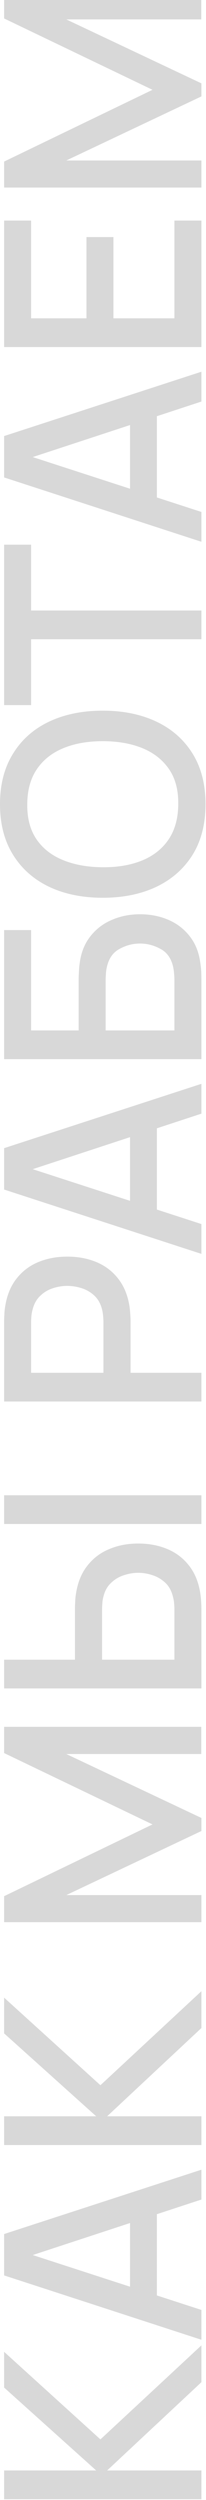 <?xml version="1.0" encoding="UTF-8"?> <svg xmlns="http://www.w3.org/2000/svg" width="106" height="1282" viewBox="0 0 106 1282" fill="none"> <path d="M103.635 1281.6H2.115L2.115 1266.86H49.491L2.115 1224.35L2.115 1206.02L51.676 1250.93L103.635 1202.71V1221.6L55.131 1266.86H103.635V1281.6Z" fill="#D8D8D8"></path> <path d="M103.635 1199.84L2.115 1166.84L2.115 1145.62L103.635 1112.63V1127.93L10.998 1158.31V1154.5L103.635 1184.54V1199.84ZM80.722 1182.7H66.904V1129.69H80.722V1182.7Z" fill="#D8D8D8"></path> <path d="M103.635 1099.98H2.115L2.115 1085.24H49.491L2.115 1042.73L2.115 1024.4L51.676 1069.31L103.635 1021.09L103.635 1039.98L55.131 1085.24H103.635V1099.98Z" fill="#D8D8D8"></path> <path d="M103.635 985.692L2.115 985.692L2.115 972.368L78.466 935.567L2.115 898.977L2.115 885.512H103.565V899.471H34.122L103.635 932.253V938.951L34.122 971.804H103.635V985.692Z" fill="#D8D8D8"></path> <path d="M103.635 865.83L2.115 865.83L2.115 851.096L38.563 851.096V824.799C38.563 823.859 38.611 822.661 38.705 821.204C38.752 819.7 38.892 818.313 39.127 817.044C40.02 811.404 41.947 806.704 44.908 802.944C47.87 799.137 51.606 796.294 56.118 794.414C60.63 792.487 65.635 791.523 71.135 791.523C76.587 791.523 81.569 792.463 86.081 794.343C90.593 796.223 94.329 799.067 97.29 802.874C100.251 806.634 102.178 811.357 103.071 817.044C103.259 818.313 103.4 819.676 103.494 821.133C103.588 822.59 103.635 823.812 103.635 824.799L103.635 865.83ZM89.746 851.096V825.363C89.746 824.47 89.7 823.46 89.606 822.332C89.511 821.157 89.323 820.052 89.041 819.018C88.337 815.963 87.044 813.543 85.164 811.757C83.237 809.924 81.052 808.608 78.608 807.809C76.117 806.963 73.626 806.54 71.135 806.54C68.644 806.54 66.153 806.963 63.661 807.809C61.17 808.608 58.985 809.924 57.105 811.757C55.178 813.543 53.862 815.963 53.157 819.018C52.875 820.052 52.711 821.157 52.663 822.332C52.569 823.46 52.523 824.47 52.523 825.363V851.096H89.746ZM103.635 781.512H2.115L2.115 766.778H103.635V781.512Z" fill="#D8D8D8"></path> <path d="M103.635 718.701L2.115 718.701L2.115 677.67C2.115 676.683 2.162 675.461 2.256 674.004C2.303 672.547 2.444 671.161 2.679 669.845C3.572 664.205 5.499 659.505 8.46 655.745C11.421 651.938 15.158 649.094 19.669 647.214C24.181 645.334 29.163 644.394 34.615 644.394C40.114 644.394 45.12 645.334 49.632 647.214C54.144 649.094 57.88 651.938 60.842 655.745C63.803 659.505 65.73 664.204 66.623 669.844C66.811 671.16 66.951 672.57 67.046 674.075C67.139 675.532 67.186 676.73 67.186 677.67V703.966H103.635V718.701ZM53.227 703.966V678.234C53.227 677.294 53.181 676.26 53.087 675.132C52.992 673.957 52.828 672.853 52.593 671.819C51.888 668.811 50.596 666.39 48.715 664.557C46.788 662.724 44.58 661.408 42.089 660.609C39.597 659.81 37.106 659.411 34.615 659.411C32.124 659.411 29.657 659.81 27.213 660.609C24.722 661.408 22.537 662.724 20.657 664.557C18.73 666.39 17.413 668.811 16.709 671.819C16.427 672.853 16.238 673.957 16.145 675.132C16.05 676.26 16.003 677.294 16.003 678.234L16.003 703.966H53.227Z" fill="#D8D8D8"></path> <path d="M103.635 642.996L2.115 610.002L2.115 588.782L103.635 555.788V571.086L10.998 601.472V597.665L103.635 627.698V642.996ZM80.722 625.865H66.904V572.849H80.722V625.865Z" fill="#D8D8D8"></path> <path d="M103.635 543.139L2.115 543.14L2.115 476.94H16.003L16.003 528.405H40.467L40.467 502.108C40.467 501.168 40.514 499.97 40.608 498.513C40.655 497.009 40.773 495.599 40.961 494.283C41.618 488.784 43.404 484.155 46.319 480.395C49.233 476.587 52.922 473.72 57.387 471.793C61.852 469.819 66.74 468.832 72.051 468.832C77.362 468.832 82.25 469.796 86.715 471.723C91.18 473.65 94.87 476.517 97.784 480.324C100.698 484.084 102.484 488.737 103.142 494.283C103.33 495.599 103.471 496.985 103.565 498.442C103.612 499.899 103.635 501.121 103.635 502.108L103.635 543.139ZM89.746 528.405V502.672C89.746 501.732 89.7 500.698 89.606 499.57C89.511 498.396 89.371 497.291 89.183 496.257C88.243 491.698 86.081 488.502 82.697 486.669C79.312 484.789 75.764 483.849 72.051 483.849C68.291 483.849 64.743 484.789 61.406 486.669C58.022 488.502 55.859 491.698 54.919 496.257C54.684 497.291 54.544 498.396 54.496 499.57C54.403 500.698 54.355 501.732 54.355 502.672V528.405H89.746Z" fill="#D8D8D8"></path> <path d="M105.75 412.369C105.75 422.521 103.541 431.169 99.123 438.313C94.658 445.457 88.454 450.932 80.511 454.739C72.568 458.499 63.356 460.379 52.875 460.379C42.394 460.379 33.182 458.499 25.239 454.739C17.296 450.932 11.116 445.457 6.697 438.313C2.232 431.169 4.43758e-07 422.521 0 412.369C-4.41703e-07 402.264 2.232 393.639 6.697 386.495C11.116 379.304 17.296 373.829 25.239 370.069C33.182 366.309 42.394 364.429 52.875 364.429C63.356 364.429 72.568 366.309 80.511 370.069C88.454 373.829 94.658 379.304 99.123 386.495C103.541 393.639 105.75 402.264 105.75 412.369ZM91.721 412.369C91.814 405.178 90.24 399.209 86.997 394.462C83.707 389.668 79.148 386.072 73.32 383.675C67.445 381.278 60.63 380.08 52.875 380.08C45.12 380.08 38.352 381.278 32.571 383.675C26.743 386.072 22.207 389.668 18.965 394.462C15.722 399.209 14.076 405.178 14.03 412.369C13.935 419.56 15.51 425.552 18.753 430.346C21.996 435.093 26.555 438.665 32.43 441.062C38.305 443.459 45.12 444.681 52.875 444.728C60.63 444.775 67.421 443.6 73.249 441.203C79.031 438.806 83.543 435.211 86.785 430.417C90.028 425.576 91.674 419.56 91.721 412.369Z" fill="#D8D8D8"></path> <path d="M103.635 327.81H16.003L16.003 361.58H2.115L2.115 279.306H16.003L16.003 313.076H103.635V327.81Z" fill="#D8D8D8"></path> <path d="M103.635 277.828L2.115 244.834L2.115 223.614L103.635 190.62V205.918L10.998 236.304V232.497L103.635 262.53V277.828ZM80.722 260.697H66.904L66.904 207.681H80.722L80.722 260.697Z" fill="#D8D8D8"></path> <path d="M103.635 177.972H2.115L2.115 113.112H16.003L16.003 163.237H44.486L44.486 121.572L58.374 121.572V163.237H89.746V113.112H103.635L103.635 177.972Z" fill="#D8D8D8"></path> <path d="M103.635 96.18L2.115 96.18L2.115 82.856L78.466 46.055L2.115 9.466L2.115 -4L103.564 -4V9.959L34.122 9.959L103.635 42.742V49.439L34.122 82.292H103.635V96.18Z" fill="#D8D8D8"></path> </svg> 